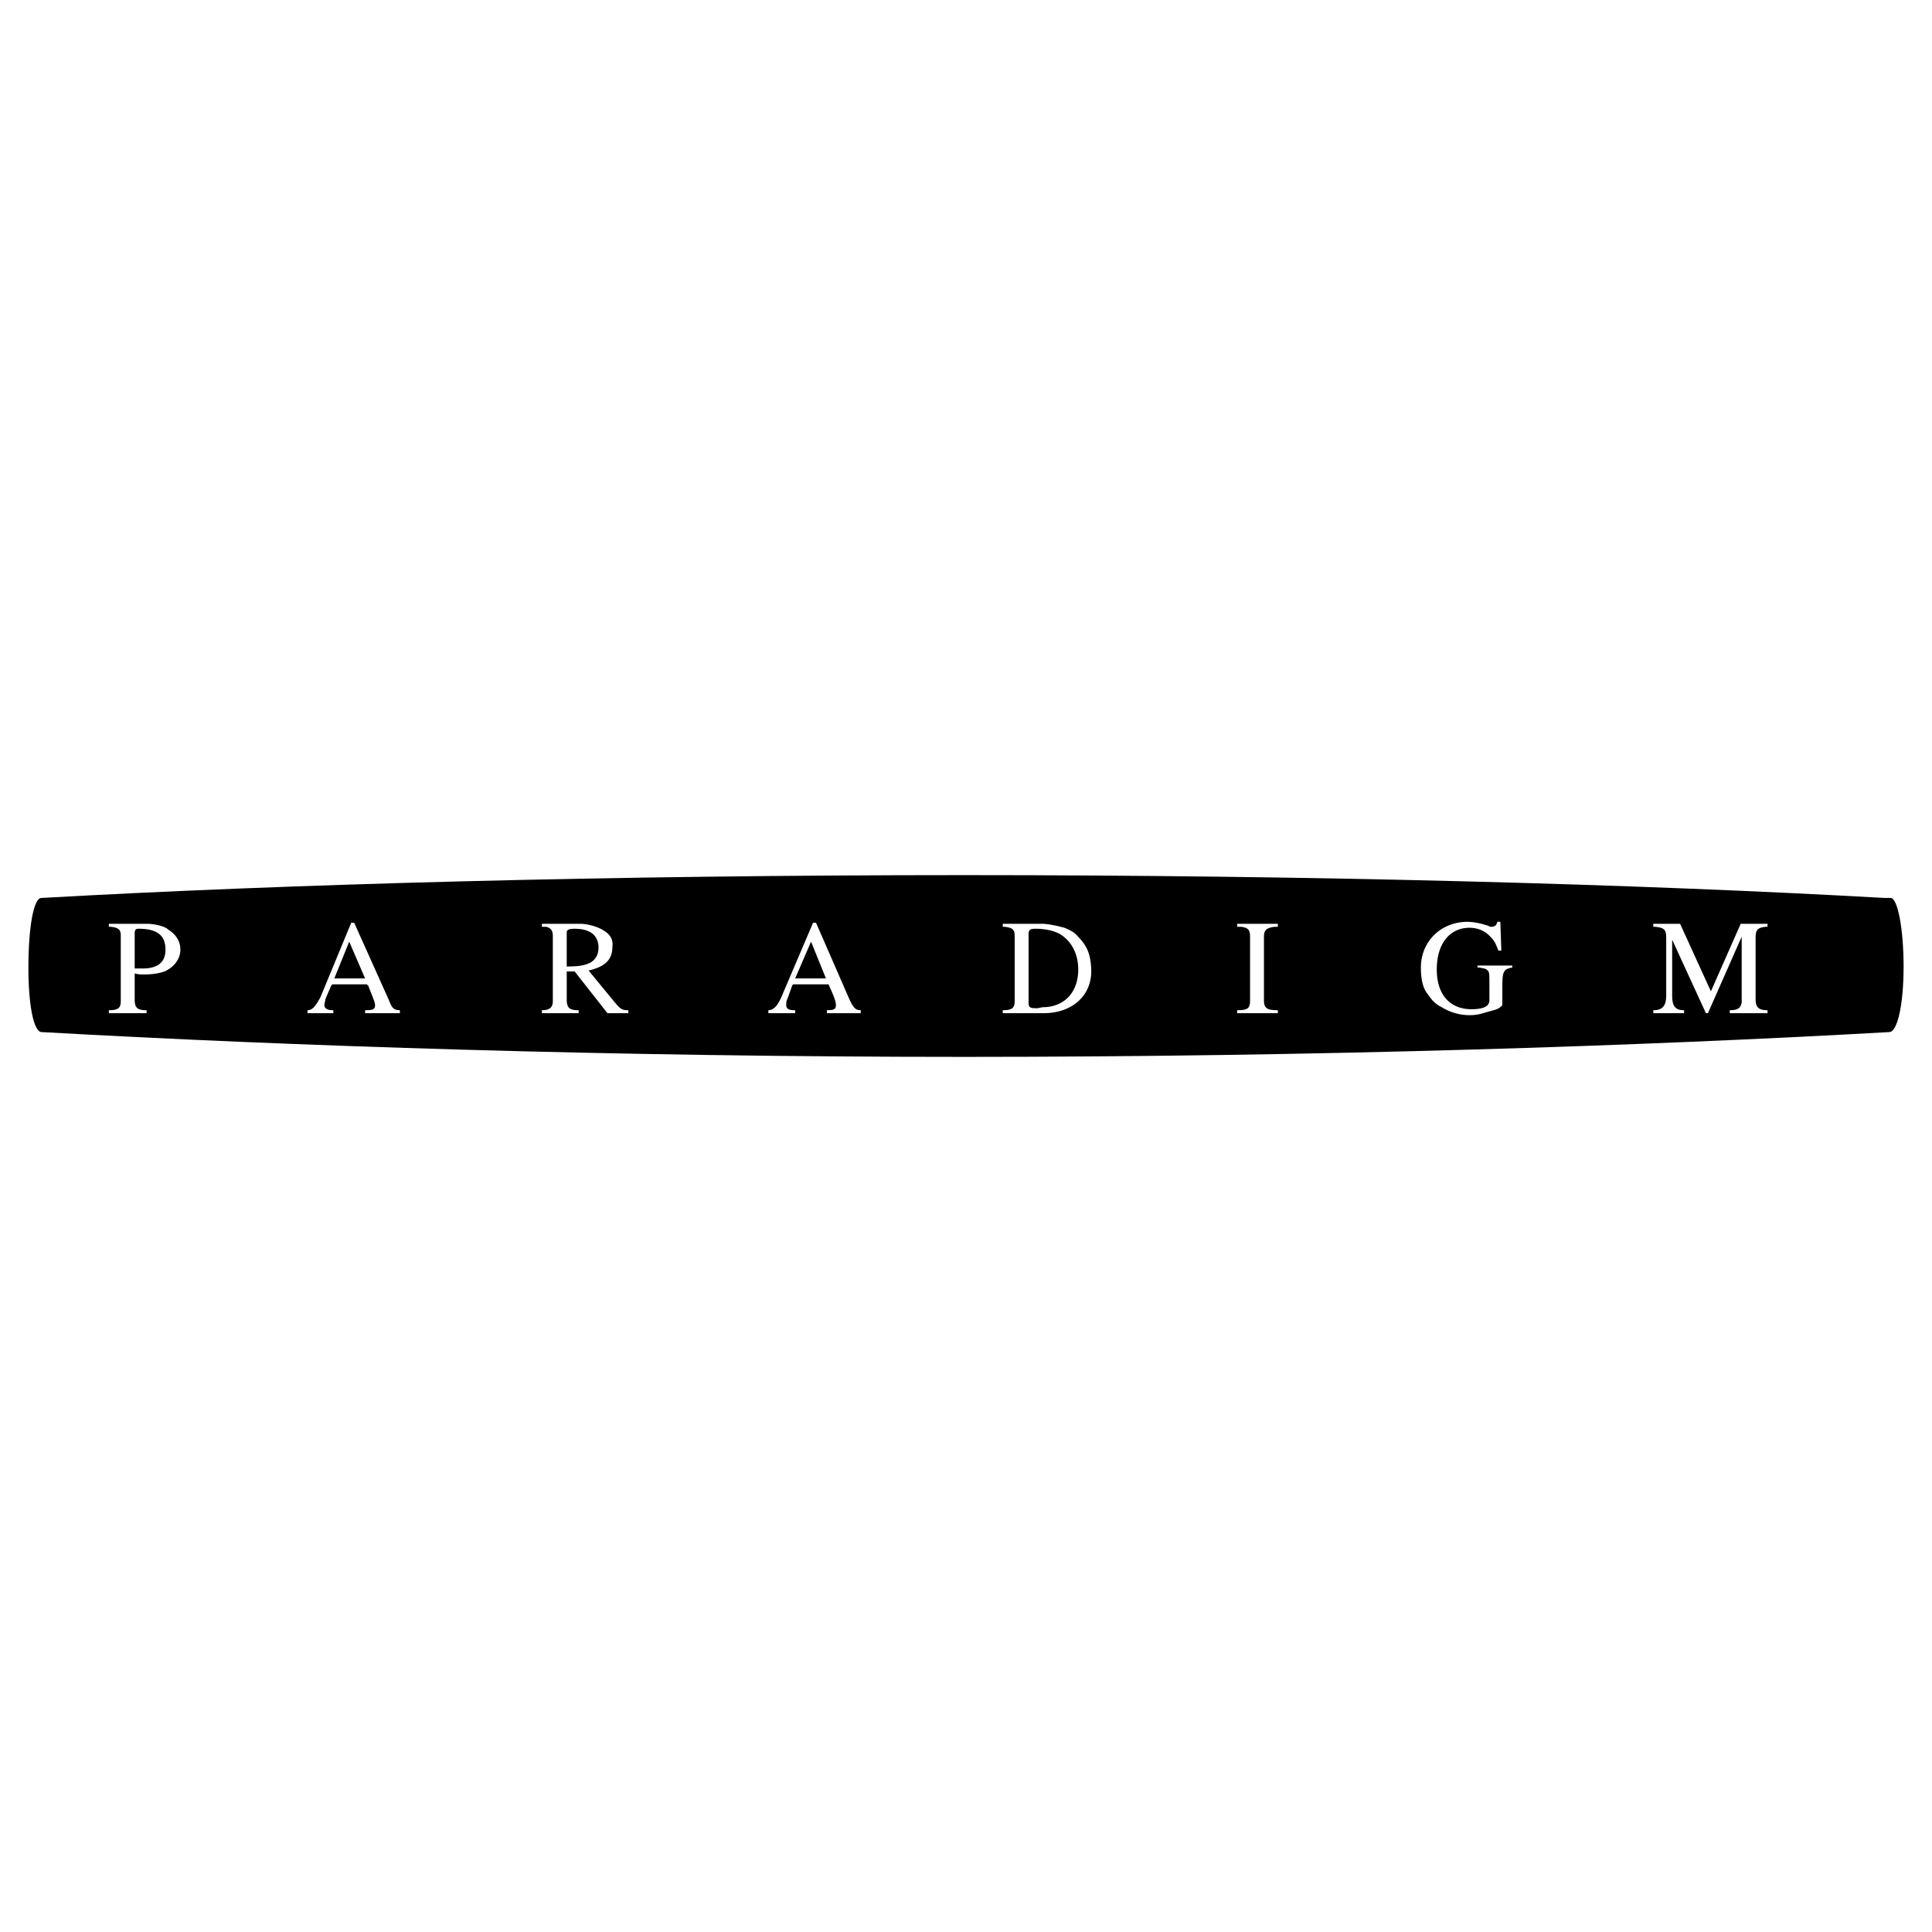 <svg xmlns="http://www.w3.org/2000/svg" width="2500" height="2500" viewBox="0 0 192.756 192.756"><g fill-rule="evenodd" clip-rule="evenodd"><path fill="#fff" d="M0 0h192.756v192.756H0V0z"/><path d="M188.039 89.59h.594c.693 0 1.289 3.072 1.289 6.837s-.596 6.441-1.389 6.541c-24.574 1.387-56.879 2.477-92.353 2.477-35.178 0-67.482-1.09-92.058-2.477-.792-.1-1.288-2.775-1.288-6.441 0-3.865.496-6.937 1.288-6.937 24.575-1.387 56.78-2.279 92.058-2.279 35.078 0 67.283.892 91.859 2.279z"/><path d="M10.861 92.167v.297h.198c.792.099.991.297.991.892v6.541c0 .693-.297.891-1.189.891v.299h3.766v-.299c-.892 0-1.189-.197-1.189-1.09v-2.576c.396.1.594.1.892.1.892 0 1.486-.1 2.081-.297.892-.396 1.585-1.19 1.585-2.181 0-.793-.396-1.487-1.189-1.982-.396-.396-1.486-.595-2.18-.595h-3.766zm2.577 4.459v-3.468c0-.396.099-.496.396-.496 1.883 0 2.676.694 2.676 2.081 0 1.288-.793 1.883-2.28 1.883h-.792zM35.04 92.068L31.968 99.5c-.495.891-.792 1.287-1.288 1.287v.299h2.577v-.299h-.1c-.495 0-.792-.197-.792-.494v-.1c0-.1.099-.297.099-.496 0 0 .198-.494.595-1.387l.099-.1h3.469s0 .1.099.1c.496 1.287.694 1.684.694 1.982 0 .396-.198.494-.892.494h-.099v.299h3.468v-.299c-.595 0-.793-.197-1.09-.99l-3.468-7.729h-.299v.001zm-.199 1.882l1.586 3.667h-3.072l1.486-3.667zM54.065 92.167v.297h.396c.496.099.694.396.694.892v6.541c0 .594-.297.891-1.09.891v.299h3.667v-.299c-.892 0-1.189-.197-1.189-1.09v-2.773h.793l3.27 4.162h2.081v-.299c-.694 0-.793-.098-1.685-1.189l-2.279-2.773c1.783-.396 2.378-1.189 2.378-2.378.099-.793-.297-1.288-.991-1.685-.495-.297-1.486-.595-2.18-.595h-3.865v-.001zm2.477 4.261v-3.369c0-.297.198-.396.793-.396 1.585 0 2.378.694 2.378 1.883 0 .694-.297 1.189-.793 1.486-.593.296-1.188.396-2.378.396zM81.118 92.068L77.947 99.5c-.396.891-.793 1.287-1.288 1.287v.299h2.676v-.299h-.1c-.594 0-.792-.197-.792-.494v-.1c0-.1 0-.297.099-.496 0 0 .198-.494.495-1.387l.1-.1h3.468c.099 0 .099.1.099.1.595 1.287.694 1.684.694 1.982 0 .396-.198.494-.892.494v.299h3.37v-.299c-.496 0-.694-.197-1.09-.99l-3.369-7.729h-.299v.001zm-.199 1.882l1.486 3.667h-3.071l1.585-3.667zM100.045 92.167v.297h.197c.793.099.992.297.992.892v6.541c0 .693-.299.891-1.189.891v.299h4.062c2.973 0 4.955-1.883 4.756-4.559-.1-1.685-.594-2.378-1.586-3.37-.197-.198-.791-.496-1.09-.595-.693-.198-1.684-.396-2.18-.396h-3.962zm2.576.991c0-.396.197-.496.693-.496.99 0 1.783.198 2.379.496 1.189.693 1.883 1.981 1.883 3.567 0 2.279-1.389 3.766-3.568 3.766l-.496.1h-.098c-.693 0-.793-.1-.793-.596v-6.837zM123.43 92.167v.297h.396c.693.099.893.297.893.991v6.342c0 .793-.199.99-1.289.99v.299h4.062v-.299c-1.09 0-1.387-.197-1.387-.99v-6.342c0-.694.297-.892 1.09-.991h.297v-.297h-4.062zM149.393 91.968c-.1.396-.297.496-.594.496-.1 0-.199 0-.299-.099l-.693-.198c-.396-.099-.99-.198-1.387-.198-2.676 0-4.658 1.982-4.658 4.559 0 1.189.199 2.08.695 2.676.395.594.791.99 1.387 1.287a5.32 5.32 0 0 0 2.773.793c.596 0 1.09-.1 1.686-.297 1.09-.297 1.189-.297 1.586-.693v-1.09-.199-.594c0-1.189.098-1.289.197-1.486.1-.199.297-.298.793-.396v-.199h-3.469v.199h.199c.396.099.594.099.693.197.297.199.297.297.297 1.586v1.486c0 .594-.594.893-1.783.893-2.18 0-3.469-1.486-3.469-3.965 0-2.576 1.289-4.162 3.27-4.162.793 0 1.486.297 1.982.793.496.495.596.693.893 1.486h.297l-.1-2.874h-.296v-.001zM164.949 92.167v.297h.199c.893.099 1.09.297 1.09 1.09v5.747c0 1.09-.396 1.486-1.289 1.486v.299h3.072v-.299c-.891 0-1.189-.396-1.189-1.486v-5.549l3.369 7.334h.199l3.369-7.631V99.995c-.1.596-.396.793-1.189.793v.299h3.766v-.299c-.893 0-1.189-.297-1.189-1.09v-6.143c0-.793.199-.991.992-1.09h.197v-.297h-2.676l-2.973 6.738-3.072-6.738h-2.676v-.001z" fill="#fff"/></g></svg>